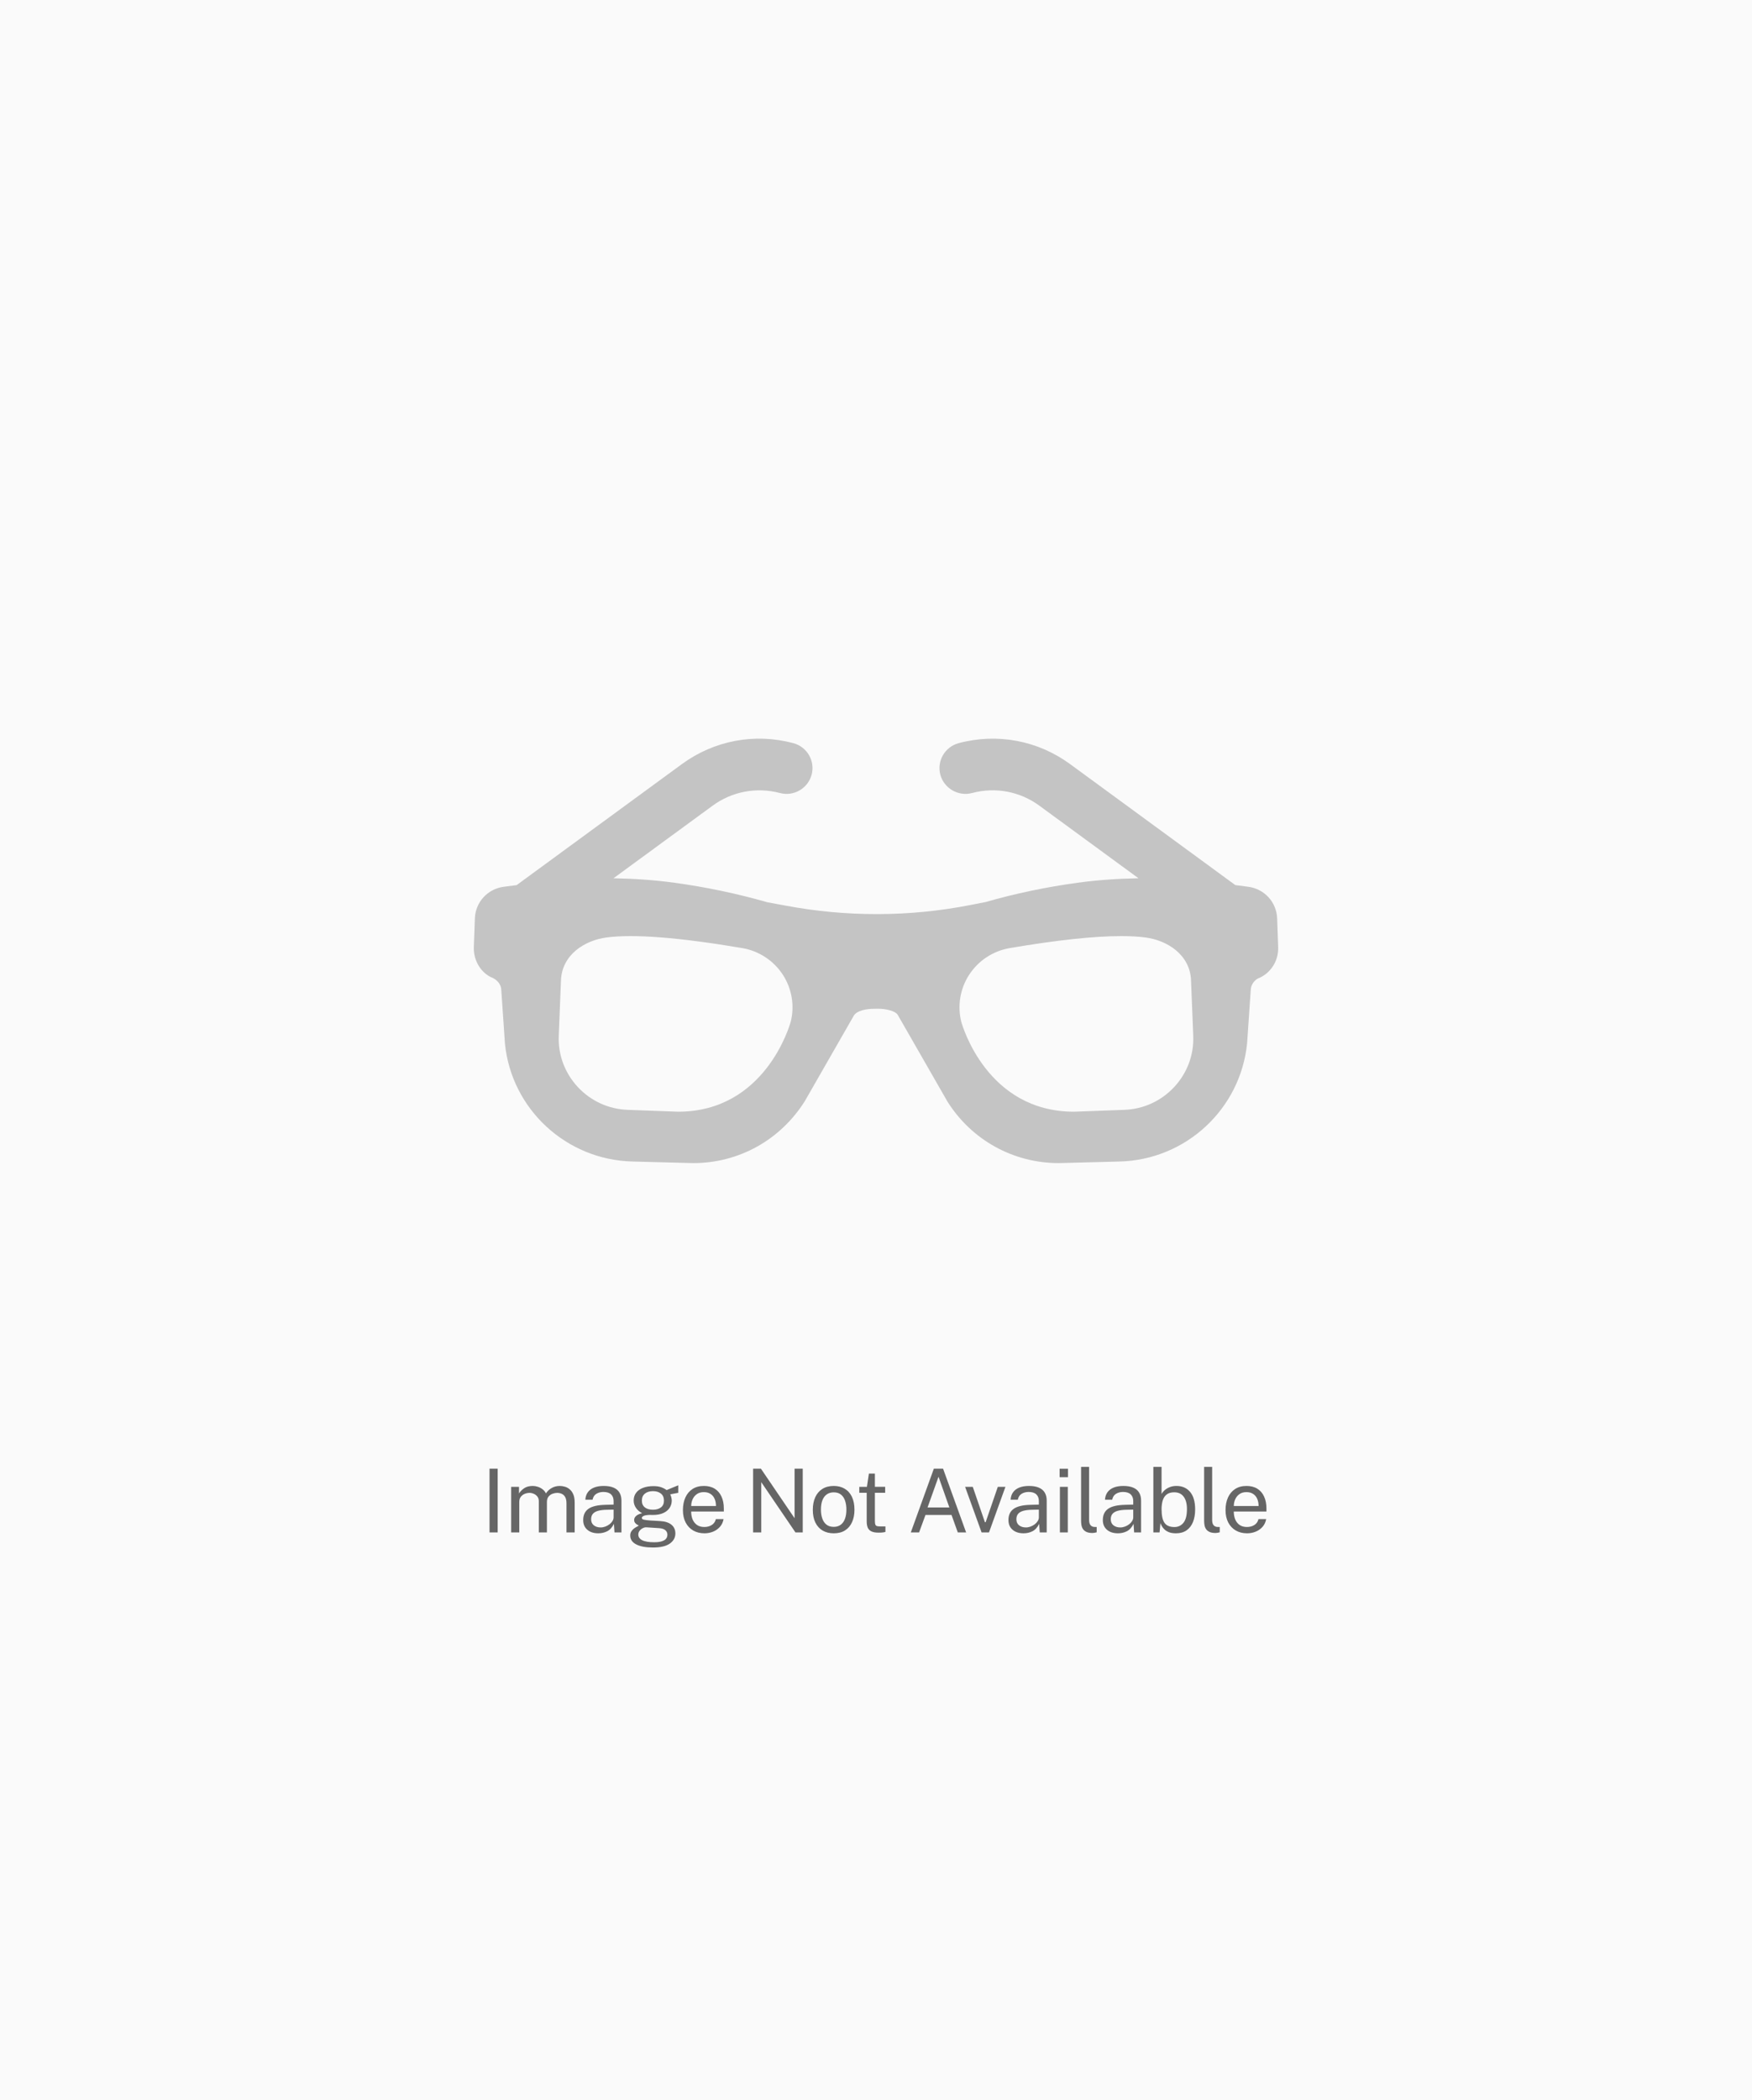<svg width="318" height="381" viewBox="0 0 318 381" fill="none" xmlns="http://www.w3.org/2000/svg">
<rect width="318" height="381" fill="#FAFAFA"/>
<path d="M88.853 266.432H90.333V278H88.853V266.432ZM92.78 278V269.728H94.204V270.928C94.434 270.565 94.748 270.248 95.148 269.976C95.548 269.704 96.068 269.568 96.708 269.568C97.007 269.568 97.311 269.619 97.62 269.72C97.935 269.821 98.223 269.973 98.484 270.176C98.746 270.379 98.948 270.627 99.092 270.92C99.348 270.515 99.695 270.189 100.132 269.944C100.57 269.693 101.063 269.568 101.612 269.568C101.9 269.568 102.202 269.613 102.516 269.704C102.831 269.789 103.122 269.944 103.388 270.168C103.66 270.387 103.882 270.693 104.052 271.088C104.223 271.477 104.308 271.979 104.308 272.592V278H102.82V272.736C102.82 272.235 102.74 271.848 102.58 271.576C102.42 271.299 102.21 271.104 101.948 270.992C101.692 270.88 101.418 270.824 101.124 270.824C100.868 270.824 100.596 270.875 100.308 270.976C100.02 271.077 99.775 271.248 99.572 271.488C99.37 271.728 99.268 272.056 99.268 272.472V278H97.796V272.304C97.796 271.979 97.708 271.707 97.532 271.488C97.362 271.269 97.146 271.104 96.884 270.992C96.628 270.88 96.372 270.824 96.116 270.824C95.834 270.824 95.548 270.88 95.26 270.992C94.978 271.104 94.738 271.283 94.54 271.528C94.348 271.768 94.252 272.083 94.252 272.472V278H92.78ZM108.581 278.16C108.047 278.16 107.575 278.067 107.165 277.88C106.754 277.688 106.431 277.413 106.197 277.056C105.967 276.699 105.853 276.267 105.853 275.76C105.853 274.843 106.173 274.16 106.813 273.712C107.453 273.264 108.479 273.024 109.893 272.992L111.373 272.952V272.304C111.373 271.797 111.221 271.397 110.917 271.104C110.613 270.805 110.141 270.656 109.501 270.656C109.026 270.661 108.607 270.773 108.245 270.992C107.887 271.211 107.655 271.568 107.549 272.064H106.245C106.277 271.525 106.429 271.072 106.701 270.704C106.973 270.331 107.351 270.048 107.837 269.856C108.327 269.664 108.906 269.568 109.573 269.568C110.293 269.568 110.89 269.669 111.365 269.872C111.845 270.075 112.202 270.373 112.437 270.768C112.677 271.163 112.797 271.648 112.797 272.224V278H111.533L111.429 276.448C111.109 277.093 110.701 277.541 110.205 277.792C109.714 278.037 109.173 278.16 108.581 278.16ZM109.029 277.096C109.306 277.096 109.581 277.045 109.853 276.944C110.13 276.843 110.383 276.707 110.613 276.536C110.842 276.36 111.023 276.165 111.157 275.952C111.295 275.733 111.367 275.509 111.373 275.28V273.864L110.141 273.888C109.511 273.899 108.983 273.963 108.557 274.08C108.135 274.197 107.818 274.381 107.605 274.632C107.397 274.883 107.293 275.211 107.293 275.616C107.293 276.08 107.453 276.443 107.773 276.704C108.098 276.965 108.517 277.096 109.029 277.096ZM118.512 280.736C117.211 280.736 116.197 280.547 115.472 280.168C114.752 279.795 114.392 279.259 114.392 278.56C114.392 278.261 114.461 278.008 114.6 277.8C114.739 277.587 114.904 277.411 115.096 277.272C115.288 277.133 115.467 277.024 115.632 276.944C115.797 276.859 115.904 276.797 115.952 276.76C115.861 276.707 115.747 276.64 115.608 276.56C115.475 276.48 115.357 276.373 115.256 276.24C115.155 276.107 115.104 275.933 115.104 275.72C115.104 275.459 115.227 275.219 115.472 275C115.717 274.781 116.08 274.619 116.56 274.512C116.075 274.267 115.696 273.941 115.424 273.536C115.152 273.131 115.016 272.691 115.016 272.216C115.016 271.683 115.16 271.219 115.448 270.824C115.741 270.429 116.157 270.128 116.696 269.92C117.235 269.707 117.875 269.6 118.616 269.6C119.155 269.6 119.608 269.664 119.976 269.792C120.344 269.915 120.685 270.091 121 270.32C121.085 270.283 121.219 270.227 121.4 270.152C121.587 270.072 121.792 269.987 122.016 269.896C122.24 269.805 122.448 269.72 122.64 269.64C122.837 269.555 122.995 269.491 123.112 269.448L123.104 270.816L121.656 271.088C121.736 271.259 121.8 271.445 121.848 271.648C121.901 271.851 121.928 272.04 121.928 272.216C121.928 272.701 121.8 273.141 121.544 273.536C121.293 273.931 120.912 274.245 120.4 274.48C119.888 274.715 119.248 274.832 118.48 274.832C118.416 274.832 118.333 274.832 118.232 274.832C118.136 274.827 118.053 274.821 117.984 274.816C117.419 274.832 117.029 274.896 116.816 275.008C116.603 275.115 116.496 275.235 116.496 275.368C116.496 275.523 116.616 275.629 116.856 275.688C117.096 275.747 117.504 275.797 118.08 275.84C118.288 275.851 118.544 275.864 118.848 275.88C119.157 275.896 119.499 275.917 119.872 275.944C120.741 275.997 121.411 276.219 121.88 276.608C122.349 276.997 122.584 277.523 122.584 278.184C122.584 278.936 122.248 279.549 121.576 280.024C120.904 280.499 119.883 280.736 118.512 280.736ZM118.776 279.784C119.539 279.784 120.123 279.669 120.528 279.44C120.933 279.211 121.136 278.864 121.136 278.4C121.136 278.069 121.011 277.8 120.76 277.592C120.515 277.379 120.139 277.256 119.632 277.224L117.312 277.072C117.104 277.061 116.888 277.115 116.664 277.232C116.44 277.344 116.248 277.501 116.088 277.704C115.933 277.907 115.856 278.136 115.856 278.392C115.856 278.829 116.093 279.171 116.568 279.416C117.048 279.661 117.784 279.784 118.776 279.784ZM118.52 273.88C119.117 273.88 119.597 273.741 119.96 273.464C120.328 273.187 120.512 272.776 120.512 272.232C120.512 271.672 120.328 271.245 119.96 270.952C119.597 270.659 119.117 270.512 118.52 270.512C117.917 270.512 117.429 270.661 117.056 270.96C116.688 271.253 116.504 271.677 116.504 272.232C116.504 272.755 116.68 273.16 117.032 273.448C117.384 273.736 117.88 273.88 118.52 273.88ZM125.452 274.208C125.452 274.731 125.537 275.205 125.708 275.632C125.884 276.053 126.148 276.389 126.5 276.64C126.857 276.891 127.303 277.016 127.836 277.016C128.364 277.016 128.817 276.893 129.196 276.648C129.58 276.403 129.825 276.048 129.932 275.584H131.332C131.231 276.144 131.007 276.616 130.66 277C130.313 277.384 129.895 277.675 129.404 277.872C128.913 278.064 128.401 278.16 127.868 278.16C127.095 278.16 126.415 277.992 125.828 277.656C125.241 277.32 124.783 276.837 124.452 276.208C124.121 275.579 123.956 274.824 123.956 273.944C123.956 273.075 124.105 272.312 124.404 271.656C124.703 271 125.135 270.488 125.7 270.12C126.271 269.752 126.956 269.568 127.756 269.568C128.535 269.568 129.193 269.736 129.732 270.072C130.271 270.408 130.679 270.883 130.956 271.496C131.239 272.104 131.38 272.827 131.38 273.664V274.208H125.452ZM125.46 273.208H129.956C129.956 272.733 129.876 272.307 129.716 271.928C129.556 271.544 129.311 271.243 128.98 271.024C128.655 270.8 128.244 270.688 127.748 270.688C127.231 270.688 126.801 270.813 126.46 271.064C126.124 271.309 125.871 271.627 125.7 272.016C125.535 272.4 125.455 272.797 125.46 273.208ZM144.222 266.432H145.702V278H144.382L138.174 268.88V278H136.694V266.432H138.11L144.222 275.424V266.432ZM151.331 278.16C150.568 278.16 149.901 277.997 149.331 277.672C148.76 277.341 148.317 276.859 148.003 276.224C147.688 275.589 147.531 274.813 147.531 273.896C147.531 273.032 147.677 272.275 147.971 271.624C148.264 270.973 148.693 270.469 149.259 270.112C149.829 269.749 150.52 269.568 151.331 269.568C152.093 269.568 152.755 269.736 153.315 270.072C153.88 270.403 154.317 270.891 154.627 271.536C154.936 272.181 155.091 272.968 155.091 273.896C155.091 274.739 154.947 275.48 154.659 276.12C154.376 276.76 153.955 277.261 153.395 277.624C152.84 277.981 152.152 278.16 151.331 278.16ZM151.331 276.992C151.827 276.992 152.245 276.867 152.587 276.616C152.928 276.365 153.187 276.005 153.363 275.536C153.539 275.067 153.627 274.509 153.627 273.864C153.627 273.272 153.549 272.741 153.395 272.272C153.24 271.797 152.992 271.421 152.651 271.144C152.315 270.867 151.875 270.728 151.331 270.728C150.829 270.728 150.405 270.853 150.059 271.104C149.712 271.349 149.448 271.707 149.267 272.176C149.091 272.645 149.003 273.208 149.003 273.864C149.003 274.445 149.083 274.973 149.243 275.448C149.403 275.923 149.653 276.299 149.995 276.576C150.336 276.853 150.781 276.992 151.331 276.992ZM160.664 270.808H158.8V275.952C158.8 276.245 158.829 276.461 158.888 276.6C158.952 276.733 159.056 276.819 159.2 276.856C159.349 276.893 159.552 276.912 159.808 276.912H160.712V277.904C160.611 277.941 160.456 277.973 160.248 278C160.045 278.027 159.792 278.04 159.488 278.04C158.917 278.04 158.475 277.963 158.16 277.808C157.845 277.653 157.624 277.424 157.496 277.12C157.373 276.816 157.312 276.443 157.312 276V270.808H155.968V269.728H157.352L157.712 267.32H158.8V269.72H160.664V270.808ZM165.317 278L169.501 266.432H171.173L175.357 278H173.845L172.709 274.832H167.981L166.821 278H165.317ZM168.357 273.472H172.317L170.349 267.896L168.357 273.472ZM182.494 269.728L179.51 278H178.166L175.174 269.728H176.566L178.766 276.144H178.902L181.11 269.728H182.494ZM185.768 278.16C185.235 278.16 184.763 278.067 184.352 277.88C183.942 277.688 183.619 277.413 183.384 277.056C183.155 276.699 183.04 276.267 183.04 275.76C183.04 274.843 183.36 274.16 184 273.712C184.64 273.264 185.667 273.024 187.08 272.992L188.56 272.952V272.304C188.56 271.797 188.408 271.397 188.104 271.104C187.8 270.805 187.328 270.656 186.688 270.656C186.214 270.661 185.795 270.773 185.432 270.992C185.075 271.211 184.843 271.568 184.736 272.064H183.432C183.464 271.525 183.616 271.072 183.888 270.704C184.16 270.331 184.539 270.048 185.024 269.856C185.515 269.664 186.094 269.568 186.76 269.568C187.48 269.568 188.078 269.669 188.552 269.872C189.032 270.075 189.39 270.373 189.624 270.768C189.864 271.163 189.984 271.648 189.984 272.224V278H188.72L188.616 276.448C188.296 277.093 187.888 277.541 187.392 277.792C186.902 278.037 186.36 278.16 185.768 278.16ZM186.216 277.096C186.494 277.096 186.768 277.045 187.04 276.944C187.318 276.843 187.571 276.707 187.8 276.536C188.03 276.36 188.211 276.165 188.344 275.952C188.483 275.733 188.555 275.509 188.56 275.28V273.864L187.328 273.888C186.699 273.899 186.171 273.963 185.744 274.08C185.323 274.197 185.006 274.381 184.792 274.632C184.584 274.883 184.48 275.211 184.48 275.616C184.48 276.08 184.64 276.443 184.96 276.704C185.286 276.965 185.704 277.096 186.216 277.096ZM193.811 269.728V278H192.379V269.728H193.811ZM193.843 266.44V267.976H192.331V266.44H193.843ZM198.312 278.104C197.864 278.104 197.501 278.043 197.224 277.92C196.952 277.797 196.741 277.632 196.592 277.424C196.448 277.216 196.349 276.979 196.296 276.712C196.248 276.44 196.224 276.16 196.224 275.872V266.112H197.68V275.728C197.68 276.144 197.76 276.456 197.92 276.664C198.085 276.872 198.315 276.987 198.608 277.008L199.056 277.016V277.976C198.933 278.013 198.805 278.043 198.672 278.064C198.539 278.091 198.419 278.104 198.312 278.104ZM202.899 278.16C202.366 278.16 201.894 278.067 201.483 277.88C201.073 277.688 200.75 277.413 200.515 277.056C200.286 276.699 200.171 276.267 200.171 275.76C200.171 274.843 200.491 274.16 201.131 273.712C201.771 273.264 202.798 273.024 204.211 272.992L205.691 272.952V272.304C205.691 271.797 205.539 271.397 205.235 271.104C204.931 270.805 204.459 270.656 203.819 270.656C203.345 270.661 202.926 270.773 202.563 270.992C202.206 271.211 201.974 271.568 201.867 272.064H200.563C200.595 271.525 200.747 271.072 201.019 270.704C201.291 270.331 201.67 270.048 202.155 269.856C202.646 269.664 203.225 269.568 203.891 269.568C204.611 269.568 205.209 269.669 205.683 269.872C206.163 270.075 206.521 270.373 206.755 270.768C206.995 271.163 207.115 271.648 207.115 272.224V278H205.851L205.747 276.448C205.427 277.093 205.019 277.541 204.523 277.792C204.033 278.037 203.491 278.16 202.899 278.16ZM203.347 277.096C203.625 277.096 203.899 277.045 204.171 276.944C204.449 276.843 204.702 276.707 204.931 276.536C205.161 276.36 205.342 276.165 205.475 275.952C205.614 275.733 205.686 275.509 205.691 275.28V273.864L204.459 273.888C203.83 273.899 203.302 273.963 202.875 274.08C202.454 274.197 202.137 274.381 201.923 274.632C201.715 274.883 201.611 275.211 201.611 275.616C201.611 276.08 201.771 276.443 202.091 276.704C202.417 276.965 202.835 277.096 203.347 277.096ZM213.431 278.16C212.945 278.16 212.535 278.096 212.199 277.968C211.868 277.84 211.596 277.677 211.383 277.48C211.169 277.277 211.004 277.072 210.887 276.864C210.769 276.651 210.684 276.464 210.631 276.304L210.471 278H209.343V266.112H210.831V271.04C210.9 270.901 211.004 270.749 211.143 270.584C211.287 270.419 211.471 270.259 211.695 270.104C211.919 269.949 212.183 269.821 212.487 269.72C212.796 269.619 213.148 269.568 213.543 269.568C214.577 269.568 215.399 269.928 216.007 270.648C216.62 271.368 216.927 272.429 216.927 273.832C216.927 274.701 216.796 275.461 216.535 276.112C216.273 276.757 215.884 277.261 215.367 277.624C214.849 277.981 214.204 278.16 213.431 278.16ZM213.167 277.024C213.839 277.024 214.385 276.765 214.807 276.248C215.228 275.725 215.439 274.896 215.439 273.76C215.439 272.795 215.241 272.048 214.847 271.52C214.457 270.987 213.887 270.72 213.135 270.72C212.585 270.72 212.143 270.84 211.807 271.08C211.476 271.315 211.231 271.659 211.071 272.112C210.916 272.565 210.836 273.115 210.831 273.76C210.831 274.917 211.009 275.752 211.367 276.264C211.729 276.771 212.329 277.024 213.167 277.024ZM220.646 278.104C220.198 278.104 219.836 278.043 219.558 277.92C219.286 277.797 219.076 277.632 218.926 277.424C218.782 277.216 218.684 276.979 218.63 276.712C218.582 276.44 218.558 276.16 218.558 275.872V266.112H220.014V275.728C220.014 276.144 220.094 276.456 220.254 276.664C220.42 276.872 220.649 276.987 220.942 277.008L221.39 277.016V277.976C221.268 278.013 221.14 278.043 221.006 278.064C220.873 278.091 220.753 278.104 220.646 278.104ZM223.939 274.208C223.939 274.731 224.025 275.205 224.195 275.632C224.371 276.053 224.635 276.389 224.987 276.64C225.345 276.891 225.79 277.016 226.323 277.016C226.851 277.016 227.305 276.893 227.683 276.648C228.067 276.403 228.313 276.048 228.419 275.584H229.819C229.718 276.144 229.494 276.616 229.147 277C228.801 277.384 228.382 277.675 227.891 277.872C227.401 278.064 226.889 278.16 226.355 278.16C225.582 278.16 224.902 277.992 224.315 277.656C223.729 277.32 223.27 276.837 222.939 276.208C222.609 275.579 222.443 274.824 222.443 273.944C222.443 273.075 222.593 272.312 222.891 271.656C223.19 271 223.622 270.488 224.187 270.12C224.758 269.752 225.443 269.568 226.243 269.568C227.022 269.568 227.681 269.736 228.219 270.072C228.758 270.408 229.166 270.883 229.443 271.496C229.726 272.104 229.867 272.827 229.867 273.664V274.208H223.939ZM223.947 273.208H228.443C228.443 272.733 228.363 272.307 228.203 271.928C228.043 271.544 227.798 271.243 227.467 271.024C227.142 270.8 226.731 270.688 226.235 270.688C225.718 270.688 225.289 270.813 224.947 271.064C224.611 271.309 224.358 271.627 224.187 272.016C224.022 272.4 223.942 272.797 223.947 273.208Z" fill="#666666"/>
<path d="M231.812 166.618C231.708 163.66 229.489 161.245 226.545 160.867L224.221 160.567L194.232 138.618C188.399 134.343 181.031 132.944 174.019 134.813C171.506 135.477 170.008 138.048 170.68 140.544C171.354 143.045 173.967 144.528 176.451 143.859C180.671 142.743 185.119 143.567 188.642 146.153L206.644 159.328C202.941 159.394 199.234 159.639 195.531 160.148C189.889 160.92 184.233 162.106 178.912 163.637L176.062 164.193C165.026 166.35 153.645 166.377 142.499 164.273L139.283 163.68C133.773 162.106 128.113 160.92 122.466 160.148C118.763 159.639 115.055 159.394 111.351 159.328L129.355 146.153C132.877 143.572 137.325 142.749 141.546 143.859C144.044 144.533 146.641 143.049 147.315 140.544C147.988 138.048 146.491 135.477 143.977 134.813C136.97 132.94 129.602 134.343 123.765 138.618L93.77 160.571L91.461 160.867C88.507 161.245 86.292 163.665 86.193 166.618L86.003 171.84C85.923 174.35 87.406 176.638 89.47 177.419C90.352 177.877 90.921 178.644 90.978 179.473L91.651 189.325C92.836 201.215 102.778 210.407 114.779 210.712L125.832 211C134.082 211 141.635 206.824 146.082 199.755L155.001 184.201C155.593 183.321 157.229 183.005 158.703 183.005C158.718 183.005 159.363 182.996 159.363 182.996C160.777 182.996 162.445 183.373 162.919 184.065L171.97 199.84C176.37 206.824 183.923 211 192.173 211L203.221 210.713C215.221 210.407 225.165 201.215 226.359 189.254L227.027 179.474C227.084 178.645 227.65 177.878 228.293 177.524C230.593 176.639 232.082 174.351 231.996 171.836L231.812 166.618ZM203.539 169.82C205.217 169.82 206.688 169.904 207.92 170.069C211.903 170.601 215.999 173.211 216.18 177.839L216.582 187.92C216.719 191.364 215.488 194.655 213.126 197.198C210.764 199.731 207.56 201.205 204.099 201.338C204.099 201.338 195.426 201.667 194.943 201.676C179.138 201.676 174.663 186.023 174.484 185.388C173.743 182.458 174.27 179.327 175.935 176.794C177.603 174.25 180.276 172.504 183.274 171.995C191.932 170.53 198.561 169.82 203.539 169.82ZM123.086 201.676C122.574 201.667 113.907 201.338 113.907 201.338C110.441 201.205 107.236 199.731 104.874 197.198C102.513 194.654 101.28 191.364 101.417 187.92L101.82 177.839C102.001 173.21 106.098 170.601 110.081 170.069C114.988 169.42 123.163 170.036 134.726 171.995C137.723 172.503 140.396 174.25 142.066 176.789C143.729 179.327 144.256 182.458 143.521 185.359C143.336 186.023 138.861 201.676 123.086 201.676Z" fill="#C4C4C4"/>
</svg>
